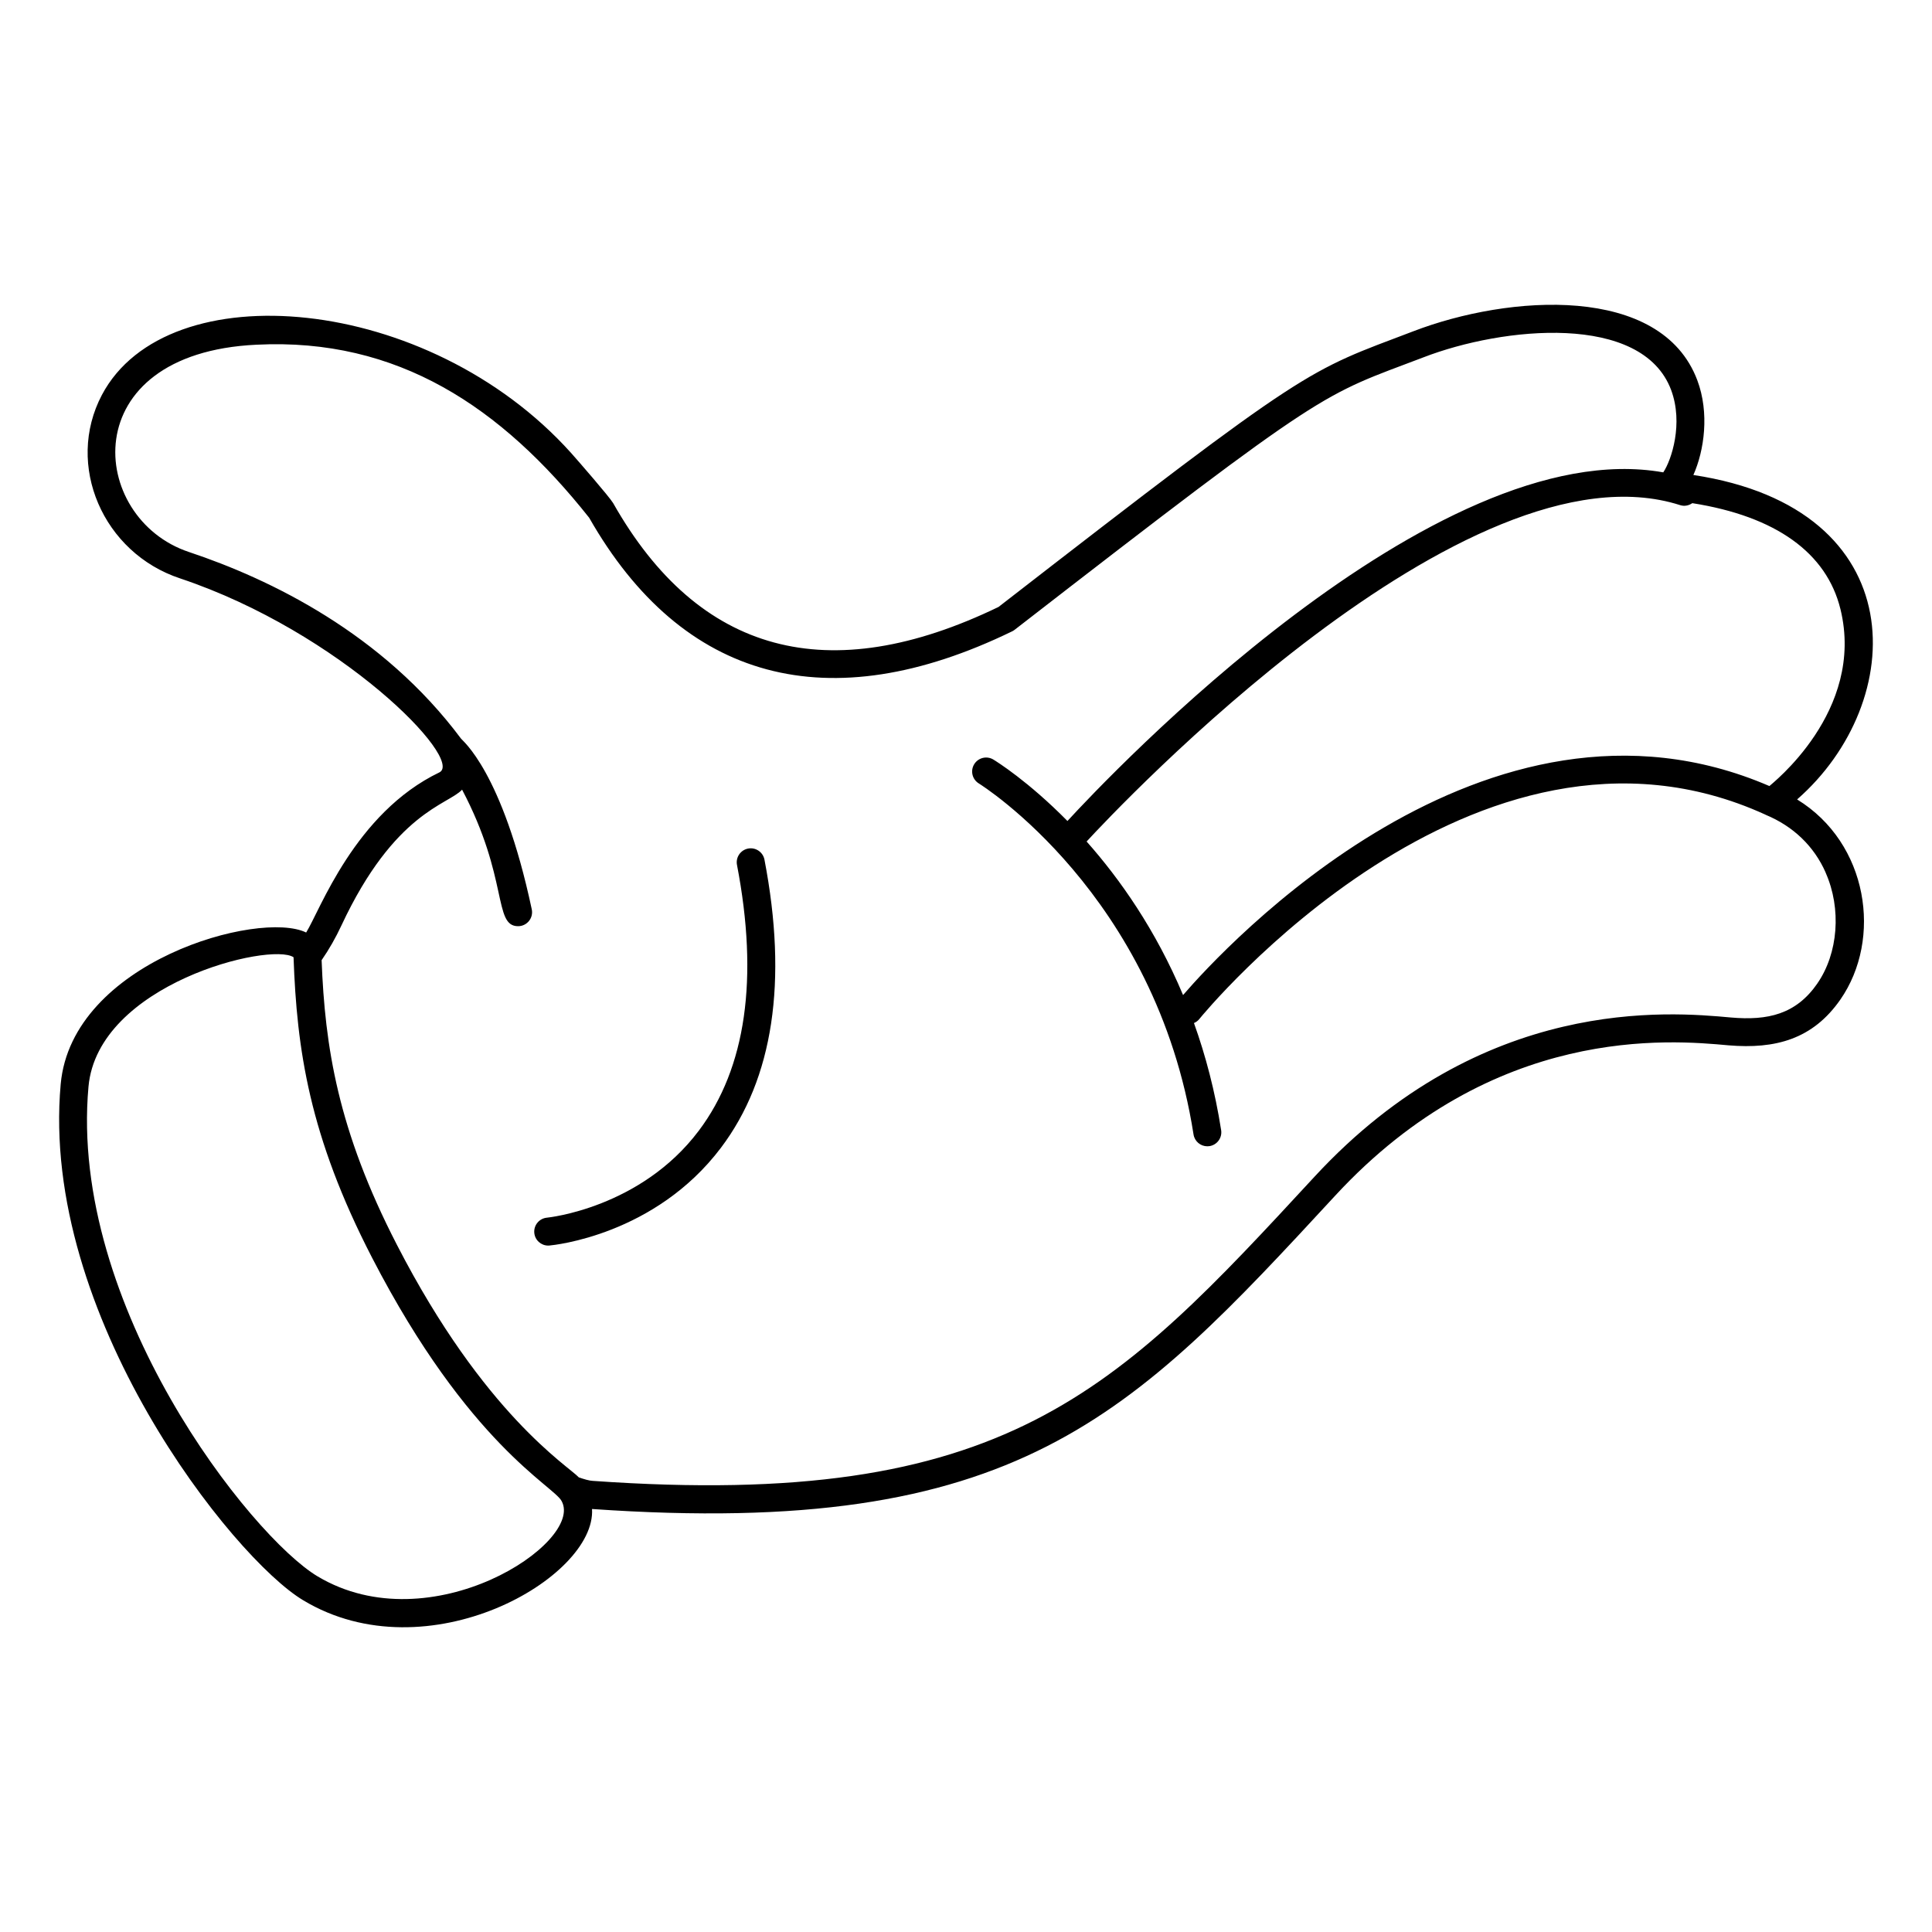 <?xml version="1.0" encoding="UTF-8"?>
<!-- Uploaded to: ICON Repo, www.svgrepo.com, Generator: ICON Repo Mixer Tools -->
<svg fill="#000000" width="800px" height="800px" version="1.1" viewBox="144 144 512 512" xmlns="http://www.w3.org/2000/svg">
 <g>
  <path d="m620.25 355.86c29.457-25.746 31.352-77.09-27.488-85.98 2.891-6.484 4.297-16.449 1.039-25.117-9.578-25.504-49.875-22.727-75.273-12.965-28.512 10.848-26.5 8.359-109.91 73.051-45.082 21.781-79.461 12.52-102.13-27.523-1.016-1.699-9.223-11.133-11.188-13.336-37.895-42.121-106.97-48.074-124.29-15.34-9.832 18.617 0.312 41.902 20.746 48.641 42.574 14.266 75.277 47.93 68.719 51.383-22.457 10.781-31.727 36.695-35.34 42.453-12.352-6.059-62.129 7.715-65.051 40.195-5.519 61.234 45.602 125.62 64.273 136.77 32.961 19.836 77.672-6.008 76.535-24.191 112.91 7.852 142.77-24.414 196.93-83.02 42.047-45.527 88.871-41.27 104.25-39.859 12.453 1.047 22.328-1.625 29.637-12.113 11.176-16.078 7.438-41.473-11.453-53.047zm11.484-50.457c6.668 27.188-18.523 46.539-18.82 46.91-75.34-32.484-144.7 42.988-155.39 55.387-7.269-17.312-16.766-30.785-25.562-40.691 7.863-8.527 100.59-107.32 157.31-89.137 1.141 0.363 2.289 0.102 3.199-0.527 0.031 0.004 0.066 0.008 0.098 0.012 22.008 3.484 35.492 13.117 39.16 28.047zm-403.57 256.35c-17.672-10.559-65.977-71.609-60.715-129.77 2.473-27.262 48.242-38.379 54.344-34.305 0.871 24.406 4.117 47.297 20.82 79.645 25.602 49.574 48.246 60.516 50.234 64.496 6.016 10.996-34.641 37.895-64.684 19.93zm397.45-157.11c-5.66 8.164-13.117 9.859-22.895 9.004-16.262-1.48-65.828-6-110.36 42.191-52.641 56.977-81.648 88.352-191.26 80.609-0.965-0.039-2.297-0.445-3.703-0.926-2.891-3.094-25.035-16.633-48.195-61.605-15.699-30.438-19.094-52.602-19.969-75.461 2-2.891 3.742-5.965 5.262-9.223 14.066-30.102 28.289-31.949 31.965-35.965 12.402 23.484 8.215 36.184 14.84 36.184 2.356 0 4.117-2.172 3.625-4.477-7.812-36.68-18.539-44.824-18.719-45.195-20.82-27.934-50.602-42.309-72.125-49.492-26.668-8.852-30.734-52.656 17.93-54.938 37.398-1.871 64.875 16.516 88.129 45.859 24.707 43.344 63.422 53.75 112.06 30.117 0.223-0.109 0.445-0.223 0.668-0.406 84.02-65.137 81.016-61.801 108.32-72.203 21.113-8.168 58.004-11.863 65.68 8.633 3.297 8.855 0.109 18.559-2.074 21.82-0.004 0.004-0.008 0.004-0.008 0.012-60.824-10.844-147.28 80.828-157.9 92.391-10.395-10.551-18.801-15.777-19.629-16.281-1.75-1.059-4.019-0.504-5.086 1.242-1.062 1.746-0.512 4.023 1.234 5.09 0.469 0.285 46.934 29.324 56.898 93.023 0.285 1.828 1.859 3.133 3.652 3.133 0.191 0 0.383-0.016 0.578-0.043 2.019-0.32 3.402-2.211 3.086-4.234-1.617-10.34-4.121-19.785-7.203-28.383 0.535-0.23 1.023-0.574 1.414-1.059 0.723-0.898 72.938-89.312 149.98-54.191 0.027 0.012 0.055 0.047 0.09 0.055 7.336 3.035 12.855 8.336 15.93 15.336v0.039c4.223 9.523 3.332 21.344-2.223 29.344z"/>
  <path d="m342.25 368.88c-2.008 0.387-3.328 2.328-2.938 4.336 5.781 30.102 2.387 53.785-10.094 70.395-15.461 20.574-40.027 23.066-40.273 23.086-2.031 0.188-3.535 1.988-3.352 4.023 0.172 1.926 1.789 3.371 3.684 3.371 0.109 0 0.219-0.004 0.332-0.016 1.133-0.102 27.965-2.727 45.465-25.926 13.848-18.355 17.723-44.043 11.516-76.34-0.391-1.996-2.332-3.32-4.34-2.93z"/>
 </g>
</svg>
